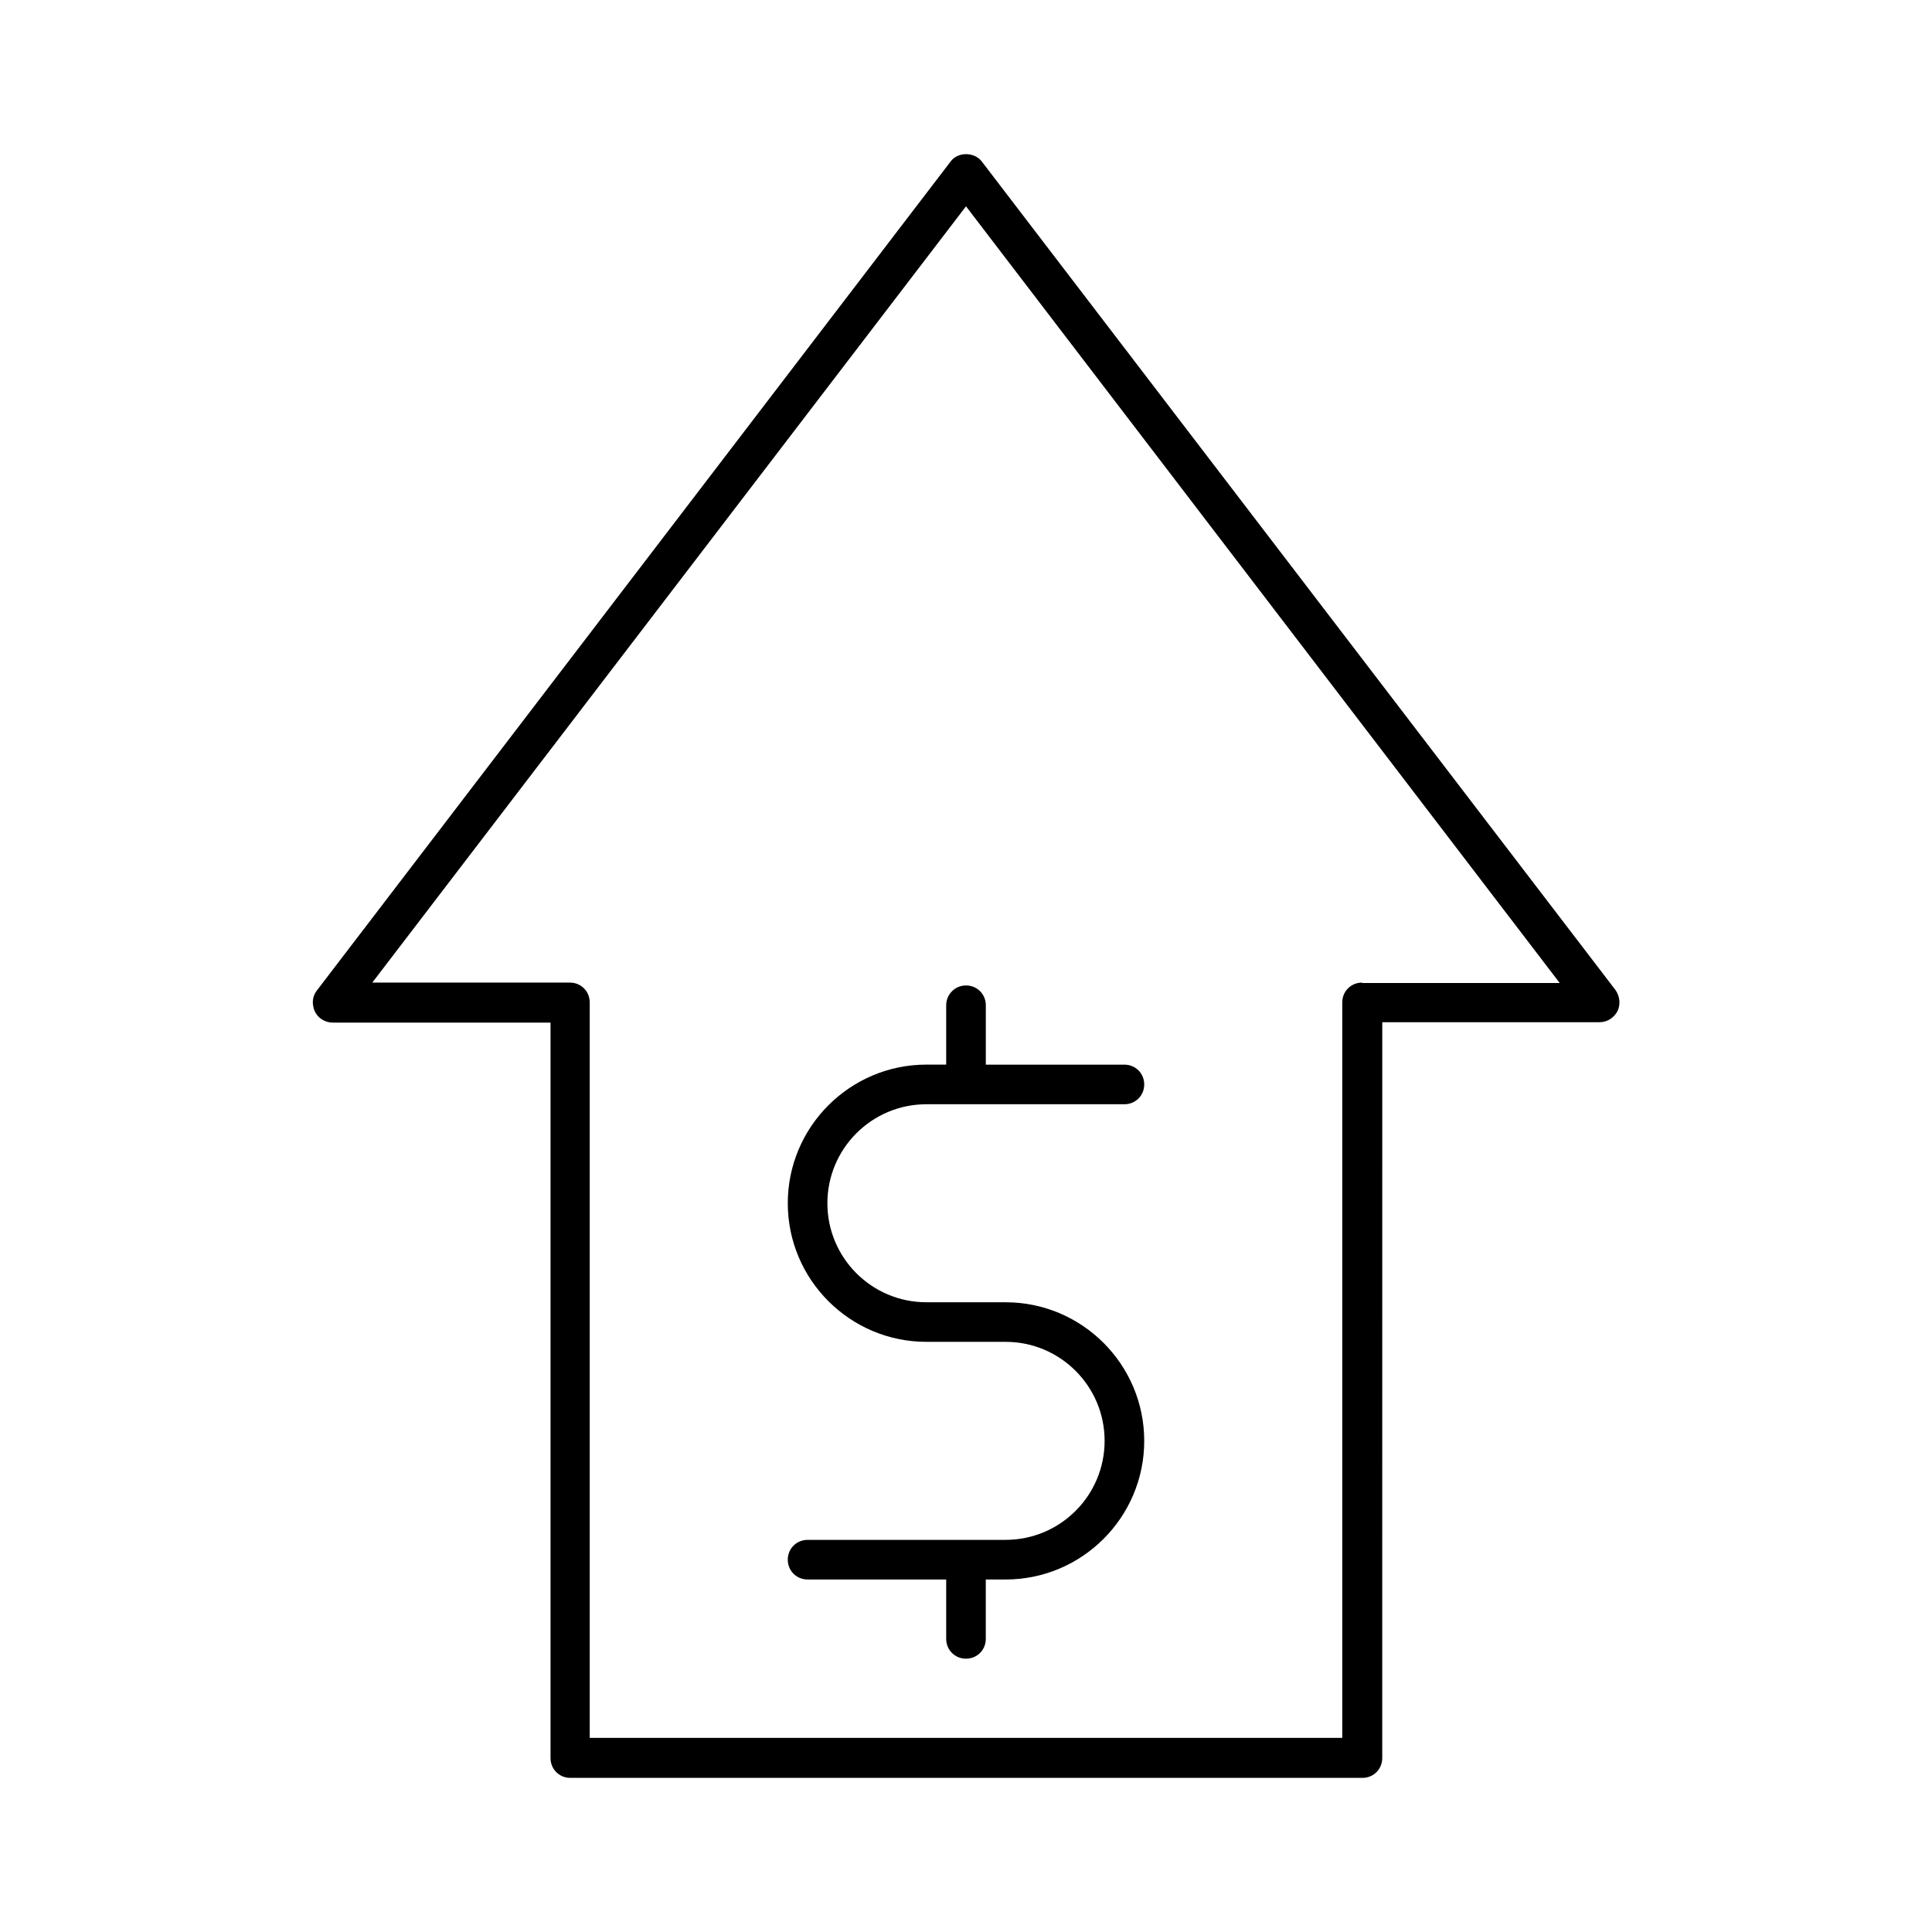 <?xml version="1.0" encoding="UTF-8"?>
<!-- Uploaded to: ICON Repo, www.iconrepo.com, Generator: ICON Repo Mixer Tools -->
<svg fill="#000000" width="800px" height="800px" version="1.1" viewBox="144 144 512 512" xmlns="http://www.w3.org/2000/svg">
 <g>
  <path d="m394.75 410.39v15.742h-5.246c-20.258 0-36.734 16.48-36.734 36.734 0 20.258 16.48 36.734 36.734 36.734h20.992c14.484 0 26.238 11.754 26.238 26.238s-11.754 26.238-26.238 26.238h-10.812-0.418l-41.25 0.008c-2.938 0-5.246 2.309-5.246 5.246s2.309 5.246 5.246 5.246h36.734v15.742c0 2.938 2.309 5.246 5.246 5.246s5.246-2.309 5.246-5.246v-15.742l5.254 0.004c20.258 0 36.734-16.48 36.734-36.734 0-20.258-16.48-36.734-36.734-36.734h-20.992c-14.484 0-26.238-11.754-26.238-26.238s11.754-26.238 26.238-26.238h52.48c2.938 0 5.246-2.309 5.246-5.246s-2.309-5.246-5.246-5.246h-36.734v-15.742c0-2.938-2.309-5.246-5.246-5.246-2.945-0.016-5.254 2.398-5.254 5.234z"/>
  <path d="m404.2 186.82c-1.996-2.625-6.402-2.625-8.293 0l-167.94 219.68c-1.258 1.574-1.363 3.672-0.523 5.562 0.84 1.785 2.731 2.938 4.723 2.938h57.727v194.91c0 2.938 2.309 5.246 5.246 5.246h209.92c2.938 0 5.246-2.309 5.246-5.246l0.008-195.02h57.621c1.996 0 3.777-1.156 4.723-2.938 0.84-1.785 0.629-3.883-0.523-5.562zm100.76 217.58c-2.938 0-5.246 2.309-5.246 5.246v194.91h-199.43v-194.91c0-2.938-2.309-5.246-5.246-5.246l-52.375-0.004 157.34-205.72 157.34 205.83h-52.379z"/>
 </g>
</svg>